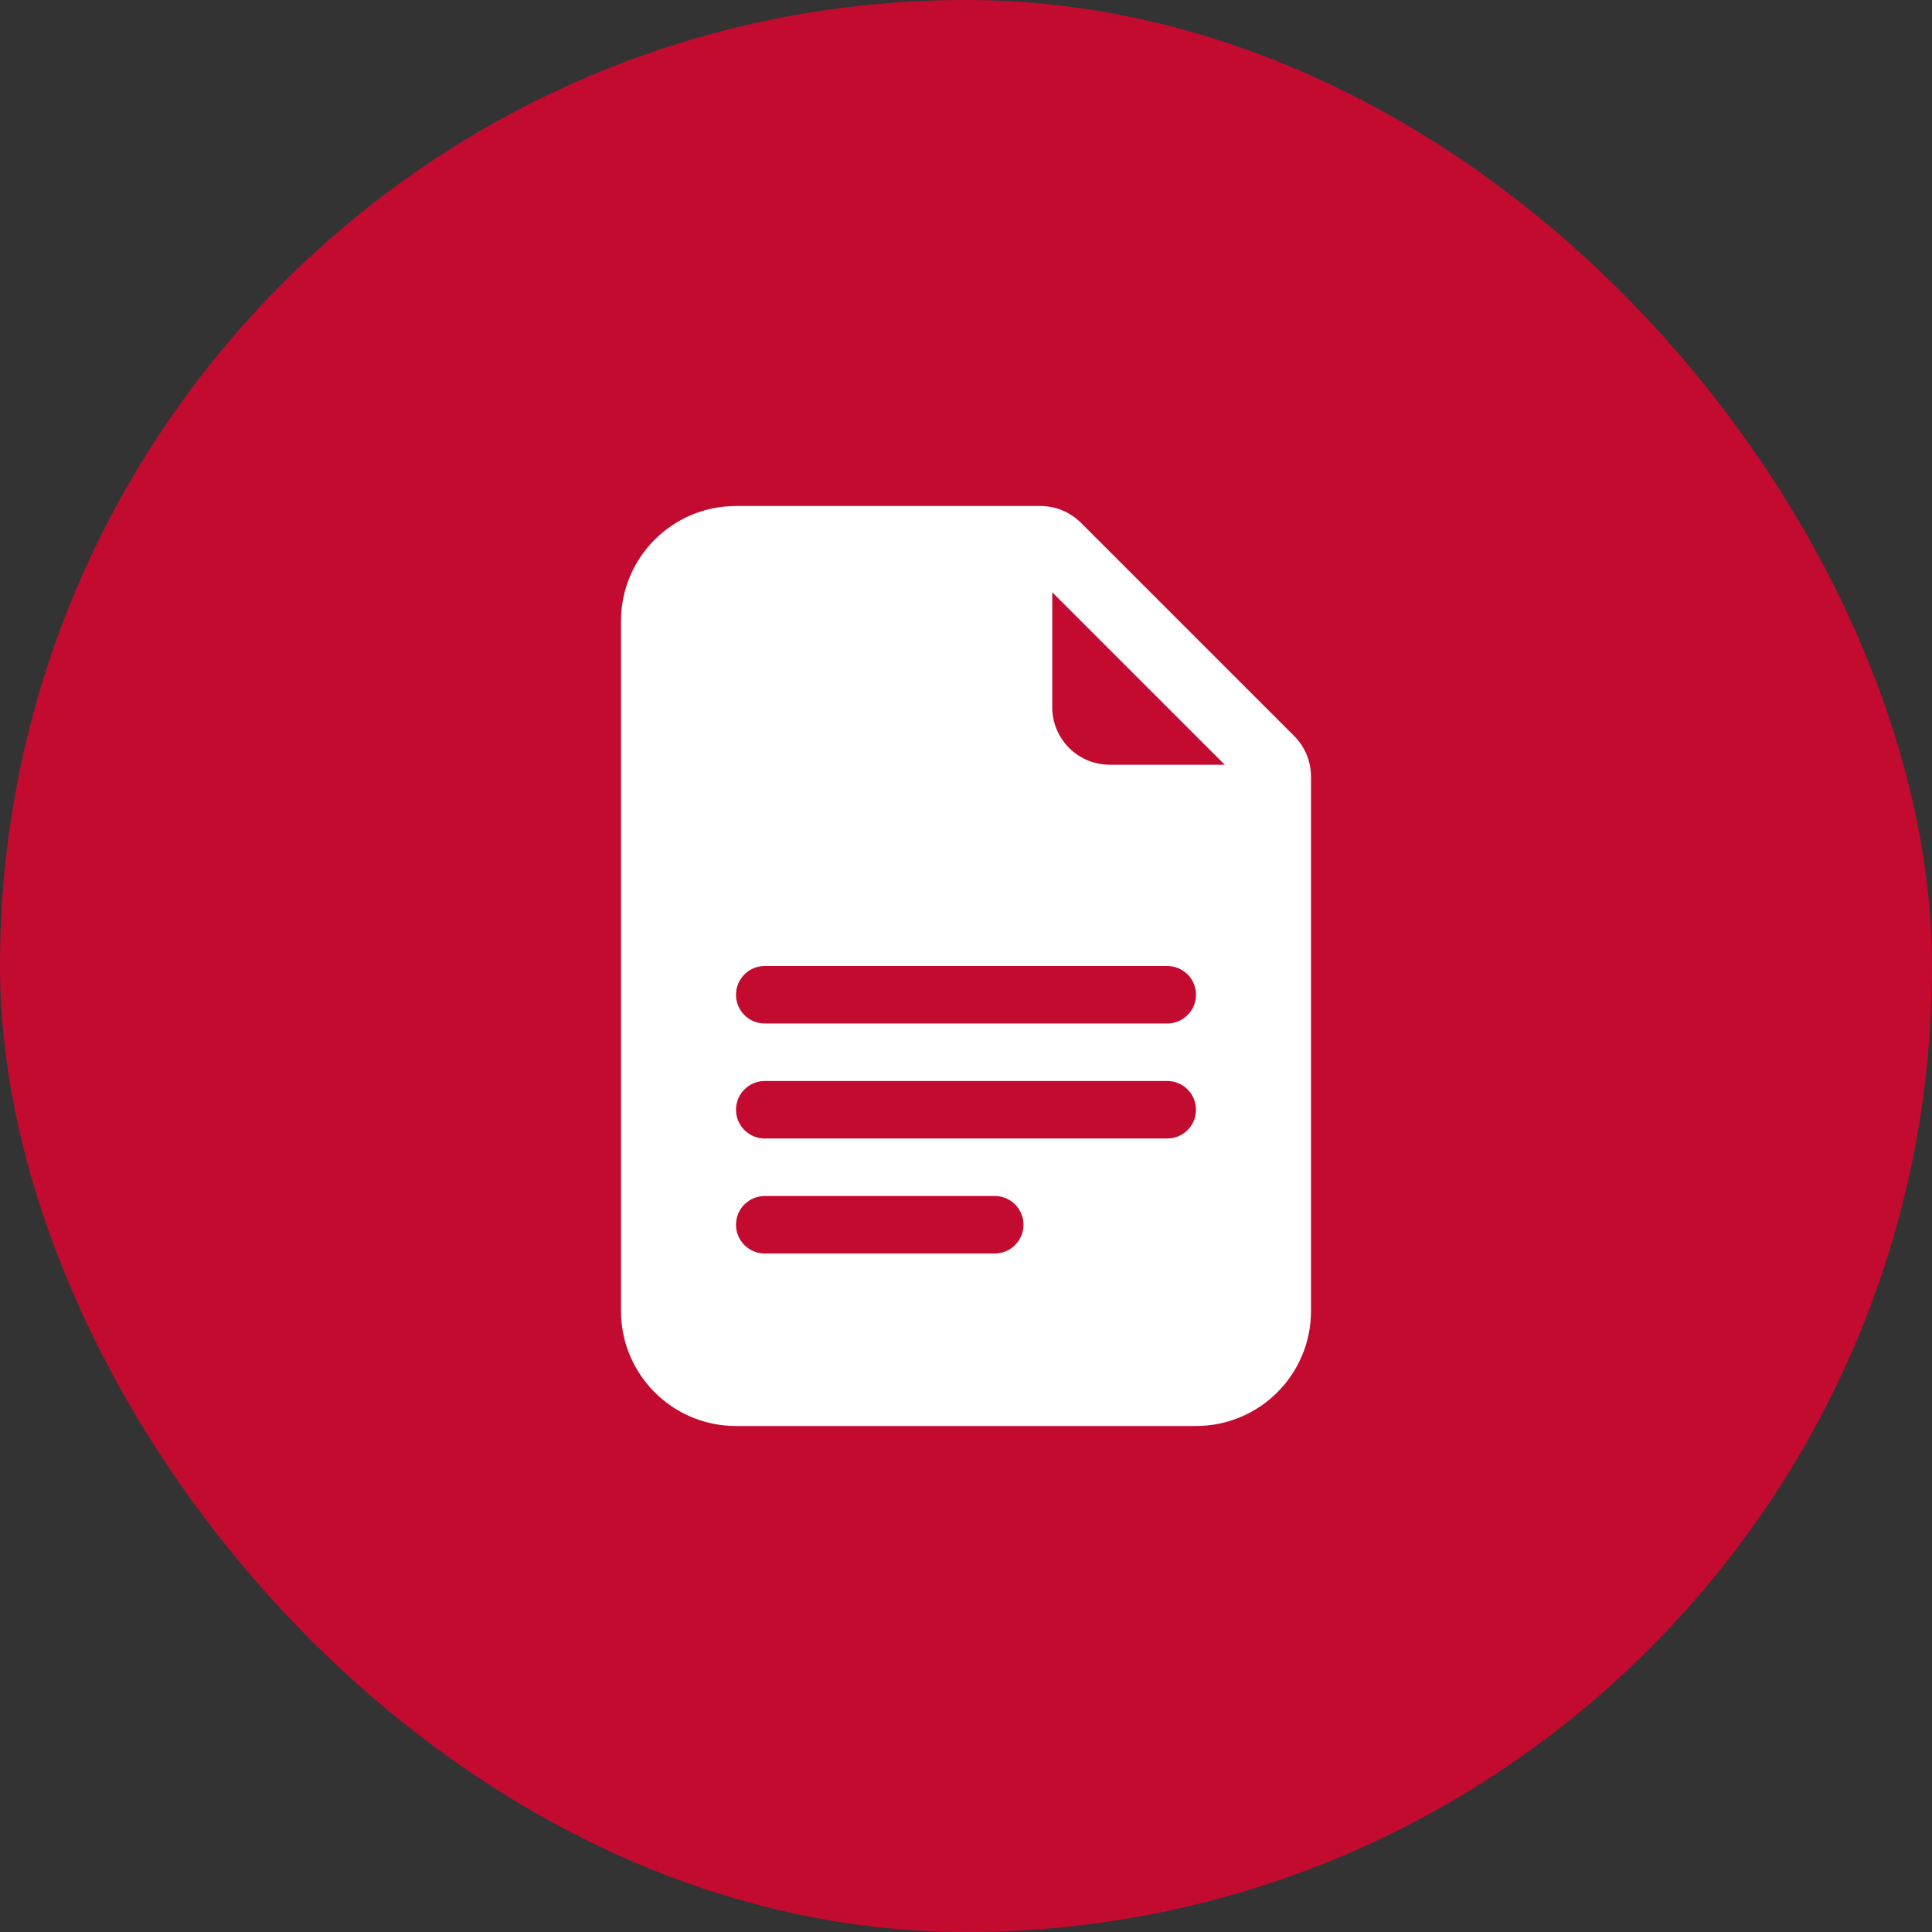 <svg width="42" height="42" viewBox="0 0 42 42" fill="none" xmlns="http://www.w3.org/2000/svg">
<rect x="0" y="0" width="42" height="42" fill="#333333" stroke="none"/>
<rect width="42" height="42" rx="21" fill="#C30B30"/>
<path d="M22.616 11H16C14.619 11 13.5 12.119 13.5 13.5V28.5C13.5 29.881 14.619 31 16 31H26C27.381 31 28.5 29.881 28.5 28.5V16.884C28.5 16.552 28.368 16.234 28.134 16L23.5 11.366C23.266 11.132 22.948 11 22.616 11ZM22.875 15.375V12.875L26.625 16.625H24.125C23.435 16.625 22.875 16.065 22.875 15.375ZM16.625 22.25C16.28 22.25 16 21.97 16 21.625C16 21.28 16.28 21 16.625 21H25.375C25.72 21 26 21.28 26 21.625C26 21.97 25.72 22.25 25.375 22.25H16.625ZM16 24.125C16 23.78 16.28 23.5 16.625 23.5H25.375C25.72 23.5 26 23.78 26 24.125C26 24.47 25.72 24.75 25.375 24.75H16.625C16.28 24.75 16 24.47 16 24.125ZM16.625 27.25C16.28 27.25 16 26.97 16 26.625C16 26.28 16.28 26 16.625 26H21.625C21.97 26 22.25 26.28 22.25 26.625C22.25 26.97 21.97 27.25 21.625 27.25H16.625Z" fill="white"/>
</svg>
